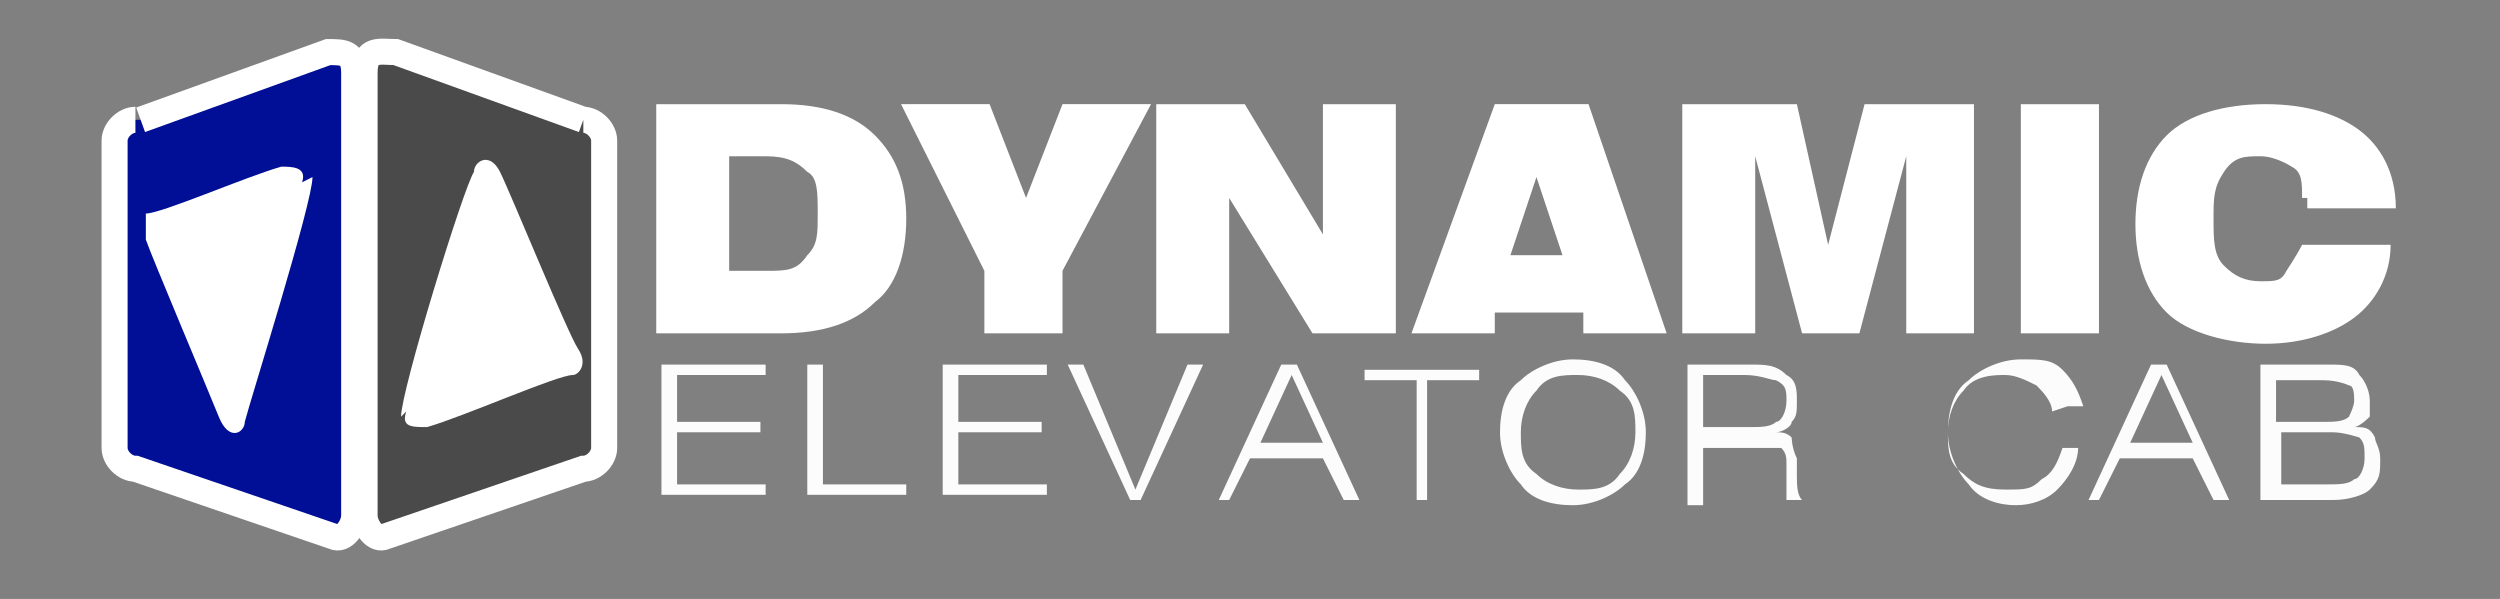<?xml version="1.0" encoding="UTF-8"?>
<svg id="Layer_1" xmlns="http://www.w3.org/2000/svg" version="1.1" viewBox="0 0 48 11.5">
  <rect x="0" y="0" width="48" height="11.5" fill="#808080" stroke="none"/>
  <!-- Generator: Adobe Illustrator 30.0.0, SVG Export Plug-In . SVG Version: 2.1.1 Build 123)  -->
  <defs>
    <style>
      .st0, .st1 {
        fill: #fff;
      }

      .st0, .st2, .st3 {
        fill-rule: evenodd;
      }

      .st2 {
        fill: #000f95;
      }

      .st2, .st3 {
        stroke: #fff;
        stroke-miterlimit: 10;
        stroke-width: .5px;
      }

      .st3 {
        fill: #4b4a4a;
      }

      .st4 {
        fill: #fcfcfc;
      }
    </style>
  </defs>
  <path class="st3" d="M11.2,2.3l-3.6-1.3c-.3,0-.6-.1-.6.4v8.5c0,.2.2.5.4.4l3.8-1.3c.2,0,.4-.2.4-.4V2.7c0-.2-.2-.4-.4-.4"/>
  <path class="st2" d="M2.7,2.3l3.6-1.3c.3,0,.5,0,.5.4v8.5c0,.2-.2.5-.4.4l-3.8-1.3c-.2,0-.4-.2-.4-.4V2.7c0-.2.2-.4.4-.4"/>
  <path class="st0" d="M7.7,8c0-.5,1.2-4.4,1.4-4.7,0-.2.3-.4.5,0s1.3,3.1,1.5,3.4,0,.5-.1.5c-.3,0-2.1.8-2.8,1-.3,0-.5,0-.4-.3"/>
  <path class="st0" d="M6,3.4c0,.5-1.2,4.3-1.3,4.7,0,.2-.3.4-.5-.1-.2-.5-1.3-3.1-1.4-3.4,0-.3,0-.5,0-.5.3,0,1.9-.7,2.6-.9.2,0,.5,0,.4.3"/>
  <path class="st1" d="M44.2,3.8c0-.3,0-.5-.2-.6,0,0-.3-.2-.6-.2s-.5,0-.7.3-.2.5-.2.9,0,.7.2.9c.2.2.4.3.7.3s.4,0,.5-.2c0,0,.2-.3.3-.5h1.7c0,.6-.3,1.1-.7,1.4s-1,.5-1.7.5-1.5-.2-1.9-.6-.6-1-.6-1.7.2-1.3.6-1.7c.4-.4,1.1-.6,1.9-.6s1.4.2,1.8.5c.4.3.7.8.7,1.5h-1.7v-.2ZM38.8,6.4V2h1.5v4.4h-1.5ZM32.3,6.4V2h2.2l.6,2.7.7-2.7h2.1v4.4h-1.3v-3.4l-.9,3.4h-1.1l-.9-3.4v3.4h-1.4ZM27.1,6.4l1.6-4.4h1.8l1.5,4.4h-1.6v-.4h-1.7v.4h-1.7.1ZM29.1,4.9h.9l-.5-1.5-.5,1.5h.1ZM22.2,6.4V2h1.7l1.5,2.5v-2.5h1.4v4.4h-1.6l-1.6-2.6v2.6h-1.4ZM18.9,6.4v-1.2l-1.6-3.2h1.7l.7,1.8.7-1.8h1.7l-1.7,3.2v1.2s-1.5,0-1.5,0ZM12.6,2h2.4c.8,0,1.4.2,1.8.6.4.4.6.9.6,1.6s-.2,1.3-.6,1.6c-.4.4-1,.6-1.8.6h-2.4s0-4.4,0-4.4ZM14,3.1v2.1h.7c.4,0,.6,0,.8-.3.2-.2.2-.4.2-.8s0-.7-.2-.8c-.2-.2-.4-.3-.8-.3h-.7Z"/>
  <path class="st4" d="M43.7,9.3h1c.2,0,.4,0,.5-.1.1,0,.2-.2.2-.4s0-.3-.1-.4c0,0-.3-.1-.5-.1h-1v1ZM43.7,8.1h.9c.2,0,.4,0,.5-.1,0,0,.1-.2.1-.3s0-.3-.1-.3c0,0-.2-.1-.5-.1h-.9v.9ZM43.4,9.6v-2.6h1.3c.3,0,.5,0,.6.2.1.1.2.3.2.5s0,.3,0,.3c0,0-.2.2-.3.2.2,0,.3,0,.4.2,0,.1.1.2.1.4,0,.3,0,.4-.2.6-.1.1-.4.2-.7.2h-1.2ZM40.1,9.6l1.2-2.6h.3l1.2,2.6h-.3l-.4-.8h-1.4l-.4.8h-.3ZM40.9,8.5h1.2l-.6-1.3-.6,1.3ZM39.4,7.9c0-.2-.2-.4-.3-.5-.2-.1-.4-.2-.6-.2s-.6,0-.8.3c-.2.2-.3.5-.3.8s0,.6.3.8c.2.2.4.3.8.3s.5,0,.7-.2c.2-.1.3-.3.4-.6h.3c0,.3-.2.6-.4.8-.2.2-.5.3-.8.3s-.7-.1-.9-.4c-.2-.2-.4-.6-.4-1s.1-.8.4-1c.2-.2.6-.4,1-.4s.6,0,.8.2c.2.2.3.4.4.7h-.3ZM32.4,9.6v-2.6h1.2c.3,0,.5,0,.7.2.2.1.2.3.2.5s0,.3-.1.4c0,.1-.2.2-.3.2.1,0,.2,0,.3.1,0,0,0,.2.1.4,0,0,0,.2,0,.3,0,.2,0,.4.1.5h-.3c0,0,0-.2,0-.4,0-.2,0-.3,0-.3,0-.1,0-.2-.1-.3,0,0-.2,0-.4,0h-1.1v1.1h-.3ZM33.6,7.2h-.9v1h.9c.2,0,.4,0,.5-.1.1,0,.2-.2.2-.4s0-.3-.2-.4c-.1,0-.3-.1-.6-.1ZM30.3,9.4c.3,0,.6,0,.8-.3.2-.2.3-.5.3-.8s0-.6-.3-.8c-.2-.2-.5-.3-.8-.3s-.6,0-.8.3c-.2.2-.3.5-.3.8s0,.6.3.8c.2.2.5.3.8.3ZM31.6,8.3c0,.4-.1.8-.4,1-.2.2-.6.4-1,.4s-.8-.1-1-.4c-.2-.2-.4-.6-.4-1s.1-.8.4-1c.2-.2.6-.4,1-.4s.8.1,1,.4c.2.2.4.6.4,1ZM27.2,9.6v-2.3h-1v-.2h2.2v.2h-1v2.3h-.3ZM23.4,9.6l1.2-2.6h.3l1.2,2.6h-.3l-.4-.8h-1.4l-.4.8h-.3ZM24.2,8.5h1.2l-.6-1.3-.6,1.3ZM21.7,9.6l-1.2-2.6h.3l1,2.4,1-2.4h.3l-1.2,2.6h-.3ZM18.1,9.6v-2.6h2v.2h-1.7v.9h1.6v.2h-1.6v1h1.7v.2h-2ZM15.5,9.6v-2.6h.3v2.3h1.6v.2h-1.9ZM12.7,9.6v-2.6h2v.2h-1.7v.9h1.6v.2h-1.6v1h1.7v.2h-2Z"/>
</svg>